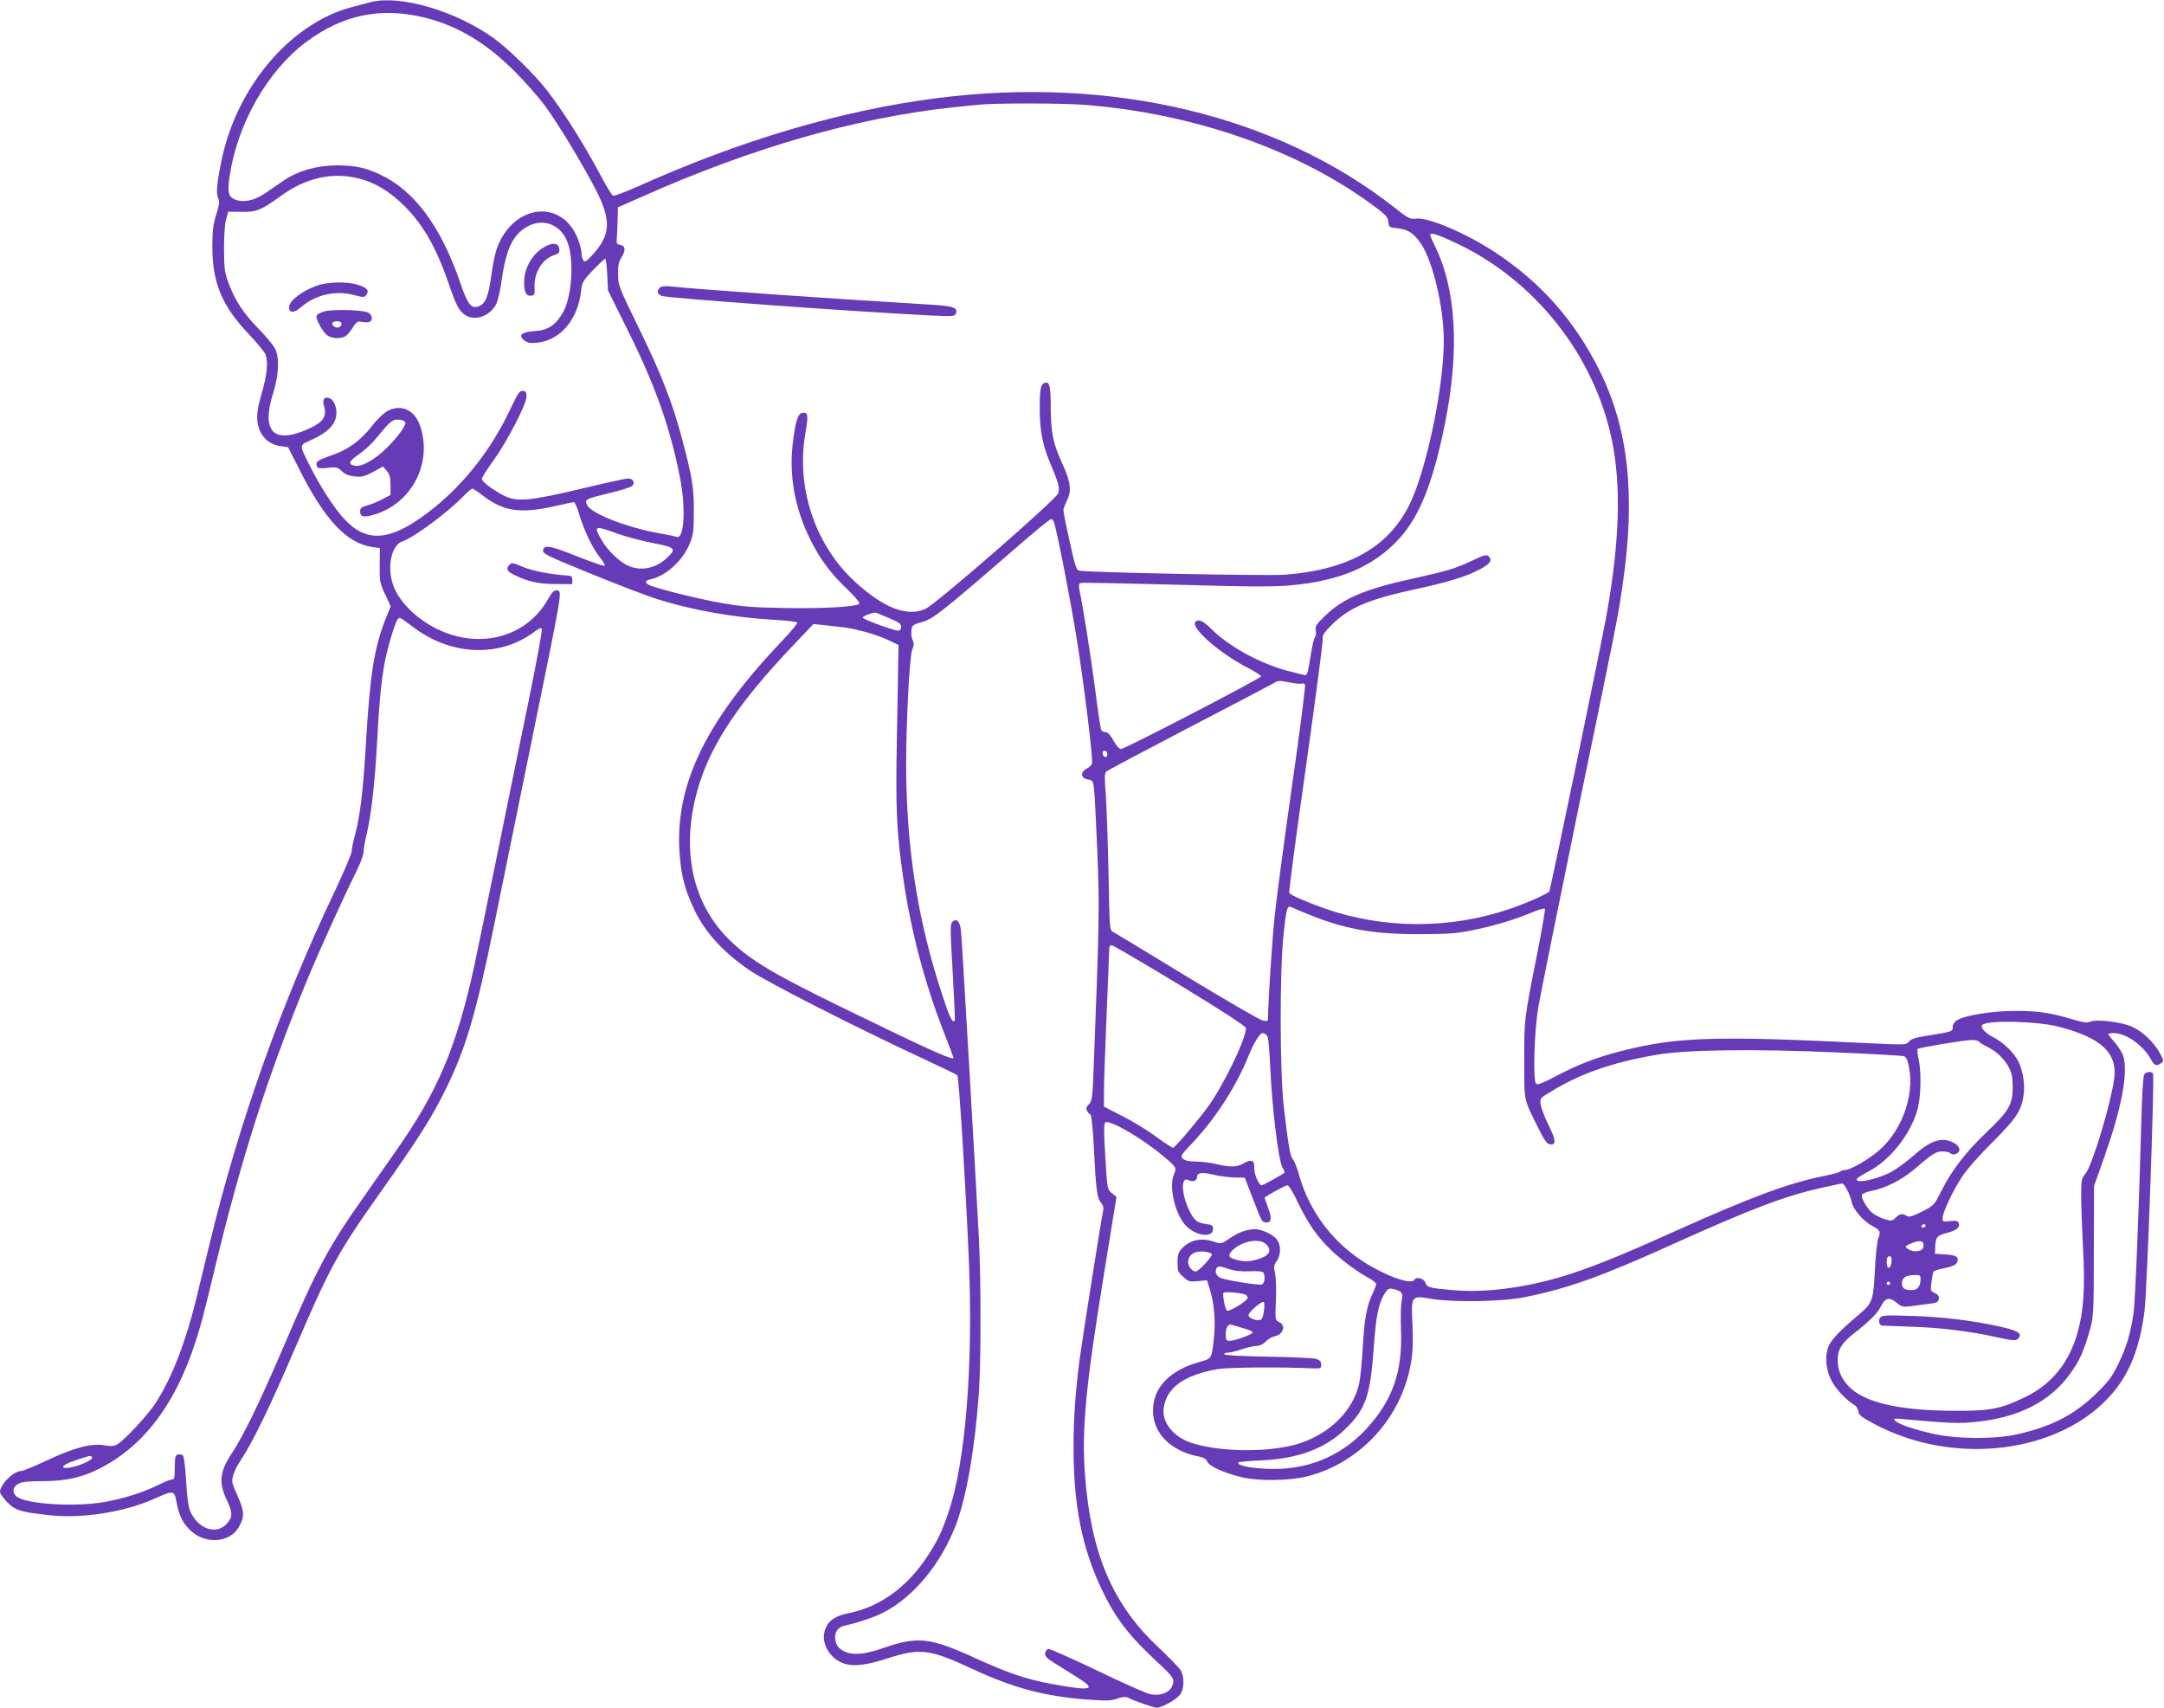 <?xml version="1.0" standalone="no"?>
<!DOCTYPE svg PUBLIC "-//W3C//DTD SVG 20010904//EN"
 "http://www.w3.org/TR/2001/REC-SVG-20010904/DTD/svg10.dtd">
<svg version="1.0" xmlns="http://www.w3.org/2000/svg"
 width="1280pt" height="1010pt" viewBox="0 0 1280 1010"
 preserveAspectRatio="xMidYMid meet">
<g transform="translate(0,1010) scale(0.1,-0.1)"
fill="#673ab7" stroke="none">
<path d="M2195 10088 c-152 -38 -199 -54 -269 -89 -298 -149 -537 -476 -614
-840 -29 -137 -35 -204 -22 -230 10 -18 8 -36 -11 -98 -19 -61 -23 -99 -23
-191 0 -211 57 -348 209 -509 53 -56 100 -112 105 -127 17 -45 11 -114 -21
-227 -24 -82 -30 -122 -27 -163 7 -84 61 -143 140 -153 l42 -6 66 -130 c151
-300 281 -438 431 -460 l46 -7 -1 -101 c-1 -95 1 -107 32 -172 l33 -71 -30
-74 c-67 -168 -93 -333 -116 -730 -17 -284 -34 -432 -65 -548 -11 -40 -20 -83
-20 -97 0 -14 -43 -116 -96 -228 -322 -676 -572 -1380 -744 -2093 -28 -115
-65 -265 -81 -334 -62 -251 -145 -465 -238 -607 -44 -69 -180 -216 -224 -243
-22 -14 -37 -15 -81 -8 -76 13 -178 -14 -342 -91 -72 -34 -138 -61 -148 -61
-46 0 -126 -79 -126 -125 0 -8 19 -34 42 -59 49 -50 80 -59 256 -78 191 -20
440 19 615 98 118 52 118 52 133 -29 14 -73 36 -116 81 -159 86 -82 227 -74
283 16 36 59 36 96 2 173 -17 37 -33 77 -36 88 -9 31 9 80 50 142 68 102 172
316 314 647 214 498 253 570 508 931 230 325 305 444 387 610 120 243 181 449
289 980 30 149 125 614 211 1035 196 959 192 933 159 938 -17 2 -28 -9 -54
-54 -126 -223 -404 -297 -655 -174 -126 62 -228 165 -261 264 -36 106 -8 232
56 254 71 25 264 168 360 266 24 25 48 46 54 46 5 0 33 -18 62 -41 120 -93
223 -108 419 -64 60 14 114 25 120 25 5 0 21 -35 33 -78 29 -95 78 -196 122
-251 18 -22 30 -44 27 -47 -4 -4 -76 21 -162 55 -161 65 -198 71 -203 35 -3
-18 29 -34 280 -136 156 -64 334 -132 397 -152 208 -65 454 -109 694 -122 70
-4 130 -11 133 -16 3 -4 -40 -57 -97 -116 -452 -476 -633 -857 -598 -1266 11
-128 32 -203 89 -323 65 -133 175 -252 329 -355 106 -71 619 -332 1016 -517
110 -51 204 -96 208 -101 9 -8 50 -670 68 -1100 26 -620 -21 -1191 -120 -1482
-42 -123 -66 -172 -125 -262 -119 -182 -283 -301 -464 -336 -82 -17 -123 -45
-141 -97 -19 -53 -3 -113 43 -159 65 -65 150 -69 320 -14 198 64 253 58 506
-60 241 -112 425 -162 672 -181 122 -9 149 -9 187 5 32 11 50 12 64 5 33 -18
151 -59 170 -59 29 0 113 47 136 76 25 32 28 101 7 142 -8 15 -69 78 -135 140
-270 253 -398 553 -433 1015 -21 278 4 533 119 1235 l67 413 -27 22 c-27 22
-28 23 -39 214 -9 138 -9 196 -1 204 21 21 214 -90 338 -194 86 -72 86 -72 68
-115 -29 -69 5 -223 65 -294 56 -66 167 -85 167 -27 0 21 -6 25 -42 30 -50 6
-68 20 -94 71 -52 101 -57 214 -9 188 22 -12 50 -3 50 15 0 29 25 34 91 19 35
-9 93 -17 128 -18 l64 -1 46 -120 c54 -141 56 -145 82 -145 30 0 33 26 10 86
-11 31 -21 57 -21 59 0 7 123 75 135 75 8 0 34 -42 58 -94 75 -158 149 -254
271 -351 43 -35 105 -78 137 -95 33 -17 59 -37 59 -44 0 -7 -9 -31 -20 -54
-35 -72 -50 -152 -59 -317 -5 -88 -15 -185 -21 -215 -34 -158 -167 -294 -348
-355 -166 -56 -470 -56 -644 1 -107 35 -176 121 -165 205 16 122 121 197 322
232 61 10 371 13 560 4 47 -2 50 0 50 22 0 18 -8 27 -30 34 -16 5 -145 11
-285 13 -156 3 -256 8 -258 14 -2 6 7 10 21 10 13 0 50 9 83 20 32 11 72 20
88 20 18 0 38 10 52 25 13 14 37 28 54 32 51 10 68 65 26 84 -24 11 -24 12
-19 128 3 64 0 136 -5 160 -9 39 -8 48 10 73 24 35 26 89 3 124 -20 30 -88 63
-130 64 -49 0 -100 -18 -153 -55 -48 -33 -50 -33 -88 -20 -76 27 -145 13 -194
-40 -20 -22 -25 -37 -25 -82 0 -50 3 -57 34 -85 31 -28 38 -30 87 -25 l53 5
15 -46 c30 -93 38 -205 24 -317 -12 -101 -12 -100 -79 -119 -181 -50 -279
-152 -279 -290 0 -134 107 -240 274 -271 25 -5 41 -15 48 -31 13 -27 99 -66
203 -91 101 -24 286 -21 390 6 312 81 553 344 610 666 12 68 14 122 10 225 -9
178 -9 178 106 159 137 -23 420 -18 557 9 258 52 452 121 898 323 449 202 641
275 859 324 61 14 116 25 122 25 13 0 46 -64 56 -111 11 -44 65 -108 117 -137
53 -29 56 -35 39 -79 -6 -15 -15 -98 -19 -184 -9 -181 -14 -196 -97 -266 -124
-105 -171 -156 -183 -203 -16 -59 -7 -126 24 -187 23 -47 92 -119 134 -142 11
-6 22 -23 24 -37 2 -23 18 -35 93 -75 477 -256 1111 -174 1412 183 102 121
161 271 188 487 15 121 60 1385 50 1402 -10 15 -44 10 -53 -8 -5 -10 -13 -133
-16 -273 -14 -515 -36 -1067 -46 -1135 -18 -121 -40 -197 -87 -295 -39 -81
-58 -108 -132 -180 -127 -125 -263 -196 -465 -242 -133 -31 -363 -30 -501 2
-116 26 -204 56 -225 77 -13 14 -7 15 55 9 269 -24 320 -26 420 -16 258 26
442 121 562 288 54 75 80 134 116 262 20 71 22 98 22 460 l1 385 62 175 c101
287 140 490 112 591 -6 20 -28 57 -50 82 -22 25 -40 48 -40 51 0 3 15 6 33 6
73 0 179 -76 222 -159 17 -34 32 -38 59 -18 16 12 15 15 -9 59 -36 65 -101
127 -163 155 -62 29 -212 47 -249 30 -18 -8 -43 -4 -110 16 -128 38 -203 49
-343 48 -134 -1 -292 -27 -336 -56 -14 -9 -24 -25 -24 -39 0 -27 1 -27 -148
-51 -70 -11 -97 -19 -110 -35 -17 -20 -21 -20 -217 -11 -925 46 -1154 39
-1480 -44 -156 -40 -255 -78 -394 -151 -76 -40 -107 -52 -115 -44 -20 20 -11
308 13 453 12 71 118 595 235 1165 234 1132 237 1145 265 1342 76 523 33 917
-139 1261 -147 294 -347 520 -620 699 -169 111 -393 206 -463 197 -36 -5 -46
0 -133 69 -695 543 -1668 775 -2699 644 -566 -72 -1164 -249 -1782 -527 -68
-30 -129 -53 -137 -50 -7 3 -40 56 -73 119 -101 189 -217 373 -317 503 -72 93
-228 246 -314 308 -225 162 -552 258 -727 215z m321 -93 c192 -48 363 -151
530 -319 61 -61 140 -151 177 -201 78 -106 224 -347 303 -501 91 -178 86 -265
-22 -382 -36 -39 -45 -44 -54 -32 -5 8 -10 27 -10 42 0 15 -9 51 -20 80 -91
244 -381 215 -480 -48 -11 -30 -26 -103 -34 -163 -16 -121 -34 -167 -73 -182
-46 -17 -66 7 -112 143 -115 332 -271 542 -475 637 -86 40 -147 53 -256 53
-116 -1 -227 -32 -311 -89 -30 -21 -81 -55 -112 -77 -64 -43 -128 -56 -177
-36 -40 16 -46 45 -31 143 47 308 224 618 450 787 218 164 445 210 707 145z
m3900 -515 c645 -51 1261 -266 1706 -595 75 -55 87 -68 90 -97 3 -32 5 -33 55
-38 62 -7 97 -30 140 -94 70 -107 133 -376 133 -569 0 -263 -92 -717 -188
-939 -120 -274 -361 -417 -752 -447 -106 -8 -1162 13 -1216 24 -18 4 -25 26
-57 173 -21 92 -37 175 -37 185 0 9 10 35 21 57 28 54 22 110 -24 210 -57 122
-71 188 -72 337 0 134 -7 159 -37 148 -23 -9 -28 -37 -28 -155 0 -119 17 -210
55 -302 58 -139 65 -164 54 -196 -13 -37 -717 -650 -783 -682 -109 -52 -255 5
-429 169 -231 219 -340 556 -282 876 18 101 14 120 -21 113 -25 -5 -40 -54
-55 -182 -22 -189 12 -380 101 -561 59 -121 123 -207 226 -304 44 -43 72 -77
67 -82 -18 -18 -212 -29 -438 -25 -192 3 -255 8 -380 30 -141 25 -389 87 -427
107 -27 14 -22 27 15 34 88 20 189 113 228 213 20 49 23 75 23 187 1 141 -10
205 -71 435 -55 207 -123 382 -256 653 -117 240 -121 251 -121 315 -1 53 4 75
22 103 25 41 21 66 -11 71 -18 2 -21 9 -19 33 2 17 4 66 5 109 l2 80 150 66
c647 287 1252 461 1820 524 77 9 165 17 195 19 134 8 478 6 596 -3z m-4292
-436 c89 -23 171 -70 249 -144 122 -114 203 -252 281 -477 43 -126 58 -155 92
-182 54 -43 145 -16 187 56 11 20 26 82 36 156 26 181 68 264 156 310 87 45
181 12 225 -79 47 -96 37 -328 -18 -428 -42 -77 -89 -109 -167 -114 -80 -5
-102 -24 -65 -54 20 -16 35 -19 76 -15 138 14 241 135 261 305 6 53 11 61 71
125 36 37 69 67 72 67 4 0 9 -42 12 -94 l4 -93 116 -234 c164 -329 252 -577
310 -873 36 -185 25 -369 -20 -351 -9 3 -55 13 -102 21 -185 32 -400 115 -426
165 -18 36 -15 37 136 74 63 15 121 33 129 41 20 18 6 44 -24 44 -14 0 -141
-28 -283 -62 -299 -71 -376 -78 -452 -39 -67 35 -130 83 -130 98 0 8 31 58 70
111 80 112 191 326 194 374 1 27 -3 34 -21 36 -19 3 -29 -12 -77 -113 -118
-249 -289 -461 -496 -615 -218 -162 -354 -170 -484 -29 -60 64 -142 192 -204
315 -63 126 -63 120 5 150 105 47 153 97 153 163 0 41 -19 79 -43 87 -30 10
-42 -10 -30 -49 17 -57 -5 -92 -78 -127 -218 -103 -297 -29 -223 206 34 109
38 211 10 264 -10 19 -53 71 -96 115 -92 95 -137 164 -176 265 -26 69 -28 87
-29 210 0 81 5 151 13 176 l12 42 78 -1 c88 -2 117 10 233 94 148 108 306 143
463 103z m6494 -384 c465 -221 813 -664 916 -1162 56 -270 46 -598 -30 -1028
-33 -186 -332 -1628 -340 -1642 -10 -15 -139 -72 -241 -106 -350 -118 -739
-116 -1082 3 -115 41 -207 80 -215 94 -4 5 41 342 99 748 57 406 102 747 99
758 -4 15 9 35 49 75 104 105 214 153 497 215 193 41 303 75 382 117 62 33 77
54 54 77 -14 13 -25 10 -103 -27 -101 -47 -139 -58 -359 -107 -273 -60 -403
-116 -507 -218 -52 -50 -59 -61 -54 -86 3 -15 1 -33 -5 -39 -6 -6 -18 -60 -27
-119 -13 -84 -20 -108 -31 -106 -8 1 -58 13 -110 27 -167 46 -348 147 -450
251 -26 26 -53 45 -66 45 -99 0 95 -184 304 -289 35 -18 62 -37 60 -42 -5 -14
-805 -429 -827 -429 -11 0 -28 19 -45 50 -18 33 -34 50 -46 50 -10 0 -22 5
-26 12 -4 6 -20 111 -35 232 -24 186 -70 481 -95 602 -4 22 -2 33 8 36 7 3
260 -2 563 -10 441 -13 576 -13 680 -4 293 27 489 111 640 275 120 129 201
331 271 677 89 438 68 804 -62 1062 -13 26 -24 52 -24 59 0 17 43 3 158 -51z
m-2384 -1647 c22 -71 97 -457 135 -693 40 -247 91 -657 91 -731 0 -11 -13 -25
-31 -34 -41 -21 -37 -58 6 -65 28 -5 31 -9 36 -55 4 -28 12 -197 20 -377 13
-332 11 -413 -21 -1247 -8 -207 -10 -225 -30 -243 -15 -15 -18 -23 -10 -38 5
-10 14 -20 20 -22 6 -2 14 -80 20 -193 13 -257 19 -301 42 -327 11 -13 17 -31
14 -43 -10 -43 -126 -776 -141 -890 -25 -201 -35 -342 -35 -518 0 -339 50
-592 166 -836 83 -175 165 -281 352 -452 51 -47 72 -73 72 -90 0 -60 -64 -95
-141 -78 -23 6 -164 68 -312 140 -149 71 -278 128 -286 127 -9 -2 -17 -13 -19
-25 -3 -18 9 -30 57 -60 33 -21 95 -60 137 -86 115 -72 81 -80 -159 -36 -145
27 -253 63 -450 153 -264 121 -340 129 -536 61 -116 -41 -188 -47 -239 -21
-37 19 -52 43 -52 85 0 35 21 59 58 67 72 15 172 49 222 74 183 92 347 291
436 526 62 167 110 443 134 776 13 188 13 656 0 919 -18 347 -100 1761 -106
1816 -6 55 -26 75 -52 50 -12 -13 -11 -54 3 -296 9 -155 15 -285 12 -288 -14
-14 -30 19 -76 160 -144 438 -211 869 -211 1357 0 261 20 639 36 678 10 24 11
39 4 52 -12 22 -13 70 -2 87 4 6 21 15 37 19 83 20 102 35 629 491 78 67 146
122 153 123 6 0 14 -8 17 -17z m-2573 -72 c48 -17 139 -41 203 -53 130 -25
138 -33 84 -85 -68 -64 -152 -83 -230 -50 -51 21 -125 92 -159 152 -50 88 -46
89 102 36z m1596 -496 c60 -25 73 -34 73 -52 0 -15 -6 -23 -17 -23 -28 1 -207
66 -210 77 -3 8 62 33 77 29 3 0 38 -14 77 -31z m-2813 -54 c228 -172 516
-181 722 -24 26 19 35 22 39 12 3 -8 -31 -192 -75 -409 -45 -217 -128 -624
-185 -905 -57 -280 -120 -584 -139 -675 -106 -484 -215 -743 -466 -1100 -36
-52 -122 -174 -189 -270 -211 -299 -276 -422 -476 -890 -132 -309 -236 -523
-301 -621 -74 -110 -82 -176 -34 -277 37 -78 37 -102 5 -140 -62 -74 -175 -37
-221 73 -10 26 -19 86 -23 178 -5 76 -13 143 -18 148 -6 6 -19 9 -29 7 -16 -3
-19 -13 -20 -63 -1 -81 -2 -85 -18 -85 -8 0 -45 -15 -82 -34 -88 -43 -208 -81
-320 -100 -166 -29 -446 -13 -510 29 -34 22 -32 60 6 80 21 11 60 15 143 15
134 0 230 21 333 73 282 142 476 415 597 837 14 47 53 202 87 345 156 651 315
1146 545 1705 76 183 217 494 291 642 24 48 44 101 44 117 0 16 9 67 20 113
26 113 47 293 60 533 13 244 26 375 46 480 18 91 61 234 76 252 12 15 11 15
92 -46z m2551 -2 c86 -12 203 -46 275 -82 l45 -22 -2 -80 c0 -44 -4 -256 -8
-472 -8 -415 -2 -549 36 -816 46 -320 126 -625 245 -930 30 -77 54 -141 54
-143 0 -19 -143 46 -660 298 -400 195 -533 274 -654 388 -237 223 -306 562
-190 932 77 246 239 487 545 810 l130 137 52 -5 c28 -3 88 -10 132 -15z m2703
-332 c8 3 17 1 21 -6 4 -6 -30 -273 -76 -594 -46 -320 -92 -668 -103 -772 -16
-152 -39 -510 -40 -609 0 -15 -5 -17 -30 -12 -17 3 -219 120 -448 259 -229
140 -426 259 -438 265 -21 11 -21 19 -27 344 -4 183 -11 391 -16 463 -8 100
-8 132 2 141 6 7 230 125 496 264 266 138 492 257 503 264 15 11 30 11 80 1
34 -7 68 -11 76 -8z m-1148 -418 c0 -24 -23 -21 -28 4 -2 10 3 17 12 17 10 0
16 -9 16 -21z m1180 -943 c218 -90 387 -121 660 -121 173 0 223 4 319 23 128
26 242 60 349 104 40 17 76 27 80 24 3 -4 -17 -125 -46 -269 -77 -386 -77
-389 -76 -632 0 -245 -6 -217 84 -399 35 -70 50 -92 68 -94 38 -6 36 24 -8
113 -23 46 -44 101 -47 122 -5 38 -4 38 64 79 173 105 361 171 618 215 175 31
577 36 1062 15 208 -9 388 -19 400 -22 17 -3 24 -15 34 -62 37 -181 -51 -406
-205 -519 -70 -52 -147 -93 -174 -93 -10 0 -22 -4 -27 -9 -6 -5 -48 -17 -95
-26 -214 -43 -426 -122 -901 -335 -323 -146 -511 -220 -663 -264 -228 -66
-453 -93 -637 -76 -139 13 -148 15 -159 46 -10 25 -53 34 -65 14 -19 -31 -175
26 -307 112 -185 122 -316 300 -376 515 -11 40 -27 79 -35 87 -16 16 -27 84
-54 316 -23 207 -24 795 -1 1012 16 151 22 173 42 164 6 -2 49 -20 96 -40z
m-750 -423 c253 -154 390 -243 390 -254 0 -63 -131 -334 -222 -461 -61 -84
-193 -240 -209 -246 -4 -2 -47 26 -96 62 -48 36 -139 92 -200 123 l-113 58 0
95 c0 52 7 248 15 435 8 187 15 359 15 383 0 30 4 42 15 42 8 0 190 -107 405
-237z m5200 -246 c247 -64 344 -154 326 -302 -20 -153 -130 -518 -171 -567
-23 -27 -25 -37 -25 -131 0 -56 5 -196 11 -310 13 -232 4 -369 -32 -497 -50
-180 -154 -308 -312 -384 -147 -70 -202 -81 -417 -80 -333 1 -542 51 -630 150
-43 49 -60 93 -60 152 0 61 24 100 100 159 93 73 138 119 157 159 23 49 50 54
92 19 27 -24 37 -26 79 -21 26 4 74 10 107 14 52 6 60 10 63 29 2 17 -4 26
-23 35 -26 12 -27 14 -20 68 4 30 10 58 13 61 4 4 31 12 61 18 62 13 81 25 81
52 0 20 -19 27 -90 31 l-45 3 2 43 c2 56 11 65 72 81 55 14 76 32 67 57 -5 13
-16 16 -51 12 -41 -5 -45 -4 -45 16 0 34 62 166 116 247 27 42 106 131 180
204 138 138 169 183 183 274 10 63 -3 150 -30 202 -27 54 -88 113 -148 144
-48 24 -80 59 -66 73 30 30 324 23 455 -11z m-4690 -47 c11 -7 16 -45 22 -167
12 -268 50 -582 75 -621 8 -13 13 -25 11 -27 -14 -13 -126 -75 -135 -75 -18 0
-47 70 -44 106 3 41 -19 50 -62 24 -38 -23 -80 -25 -162 -5 -33 8 -87 15 -119
15 -41 0 -65 5 -78 16 -17 16 -15 20 52 91 138 145 262 337 335 518 32 79 67
135 84 135 3 0 13 -4 21 -10z m4215 -40 c4 -6 26 -20 49 -31 53 -25 101 -70
129 -123 17 -32 22 -59 22 -116 0 -103 -23 -141 -153 -265 -124 -118 -207
-226 -268 -347 -44 -87 -45 -88 -116 -124 -58 -29 -76 -34 -90 -25 -26 16 -39
14 -65 -11 -21 -20 -26 -20 -64 -9 -23 7 -54 22 -69 33 -32 23 -74 93 -67 112
3 7 31 18 62 24 80 16 176 65 246 125 110 94 130 107 168 107 21 0 42 -5 48
-11 16 -16 53 -1 53 21 0 11 -10 26 -22 34 -72 46 -140 28 -245 -65 -43 -38
-103 -82 -134 -99 -91 -48 -226 -75 -204 -40 3 5 34 24 68 42 131 69 253 226
291 374 19 73 21 221 4 293 -6 28 -9 54 -5 57 7 8 271 52 319 53 20 1 40 -4
43 -9z m-315 -1090 c0 -5 -7 -10 -16 -10 -8 0 -12 5 -9 10 3 6 10 10 16 10 5
0 9 -4 9 -10z m-3900 -110 c37 -37 17 -69 -55 -89 -50 -14 -80 -14 -127 0 -44
11 -47 27 -15 57 58 54 158 71 197 32z m3885 10 c3 -6 3 -19 0 -30 -8 -24 -61
-28 -91 -6 -18 14 -17 15 16 30 41 18 66 20 75 6z m-4207 -68 c4 -13 -78 -102
-95 -102 -22 0 -45 29 -45 55 0 42 35 67 90 63 26 -2 47 -9 50 -16z m4020 -44
c-4 -46 -28 -49 -28 -4 0 26 4 36 16 36 11 0 14 -8 12 -32z m-3918 -44 c29
-10 70 -15 115 -13 38 2 76 0 83 -4 18 -12 15 -66 -4 -74 -16 -6 -201 23 -242
38 -25 10 -37 32 -28 54 7 19 20 19 76 -1z m4090 -60 c0 -41 -18 -64 -50 -64
-46 0 -60 10 -60 41 0 33 23 47 78 48 28 1 32 -2 32 -25z m-180 -24 c0 -5 -4
-10 -10 -10 -5 0 -10 5 -10 10 0 6 5 10 10 10 6 0 10 -4 10 -10z m-2893 -53
c8 -8 10 -23 4 -50 -5 -21 -7 -100 -4 -175 9 -247 -50 -414 -205 -583 -153
-166 -359 -248 -592 -236 -102 5 -175 21 -165 37 2 4 64 10 137 13 211 9 373
68 491 181 123 117 152 198 172 476 14 198 28 268 65 329 19 30 25 33 53 27
17 -4 37 -12 44 -19z m-923 -13 c9 -3 16 -12 16 -19 0 -19 -112 -87 -123 -76
-12 12 -27 93 -20 105 6 8 97 1 127 -10z m113 -90 c-2 -25 -10 -51 -15 -56
-16 -16 -77 3 -77 24 0 16 69 78 88 78 6 0 7 -19 4 -46z m-124 -109 c31 -8 57
-20 57 -25 0 -11 -104 -50 -135 -50 -22 0 -25 4 -25 38 0 39 14 63 34 57 6 -2
37 -11 69 -20z m-6808 -765 c7 -12 -61 -45 -123 -58 -47 -11 -65 0 -30 19 21
12 124 47 140 48 4 1 10 -4 13 -9z"/>
<path d="M3902 8398 c-18 -18 -14 -37 11 -48 31 -13 1120 -92 1593 -116 130
-6 141 -5 148 11 14 37 -14 46 -180 55 -534 32 -1342 88 -1509 106 -33 3 -54
1 -63 -8z"/>
<path d="M3242 8650 c-83 -34 -142 -126 -142 -221 0 -60 14 -84 47 -77 15 3
17 12 15 47 -5 86 44 168 115 192 29 9 34 15 31 37 -3 30 -27 38 -66 22z"/>
<path d="M1873 8410 c-87 -31 -163 -90 -163 -126 0 -36 28 -37 68 -3 85 75
203 103 312 75 60 -16 66 -16 77 0 18 25 6 41 -45 58 -63 22 -184 20 -249 -4z"/>
<path d="M1922 8259 c-24 -6 -46 -17 -49 -26 -7 -18 32 -91 61 -115 24 -20 77
-23 107 -8 11 6 31 29 45 52 23 35 29 40 55 34 16 -3 36 -3 44 0 22 9 18 42
-7 55 -30 16 -201 21 -256 8z m98 -74 c0 -21 -27 -30 -45 -15 -19 16 -10 30
21 30 15 0 24 -6 24 -15z"/>
<path d="M2295 7671 c-24 -13 -62 -48 -95 -91 -67 -86 -143 -141 -239 -173
-82 -28 -96 -38 -87 -63 5 -14 16 -16 64 -11 52 6 59 4 84 -20 19 -18 41 -27
77 -31 42 -4 58 0 108 27 l58 32 23 -26 c17 -21 22 -38 22 -84 l0 -58 -47 -25
c-27 -15 -67 -31 -90 -37 -35 -10 -43 -16 -43 -35 0 -33 20 -38 82 -20 223 65
348 305 273 525 -32 94 -110 130 -190 90z m103 -72 c2 -9 -19 -44 -46 -77 -88
-111 -203 -190 -256 -176 -39 9 -32 27 29 69 31 21 74 61 97 89 86 106 100
117 138 114 23 -2 36 -9 38 -19z"/>
<path d="M11122 2308 c-14 -17 -6 -48 12 -48 6 -1 76 -3 156 -6 180 -5 359
-27 513 -61 104 -23 120 -24 133 -11 29 28 6 46 -89 68 -158 37 -346 61 -532
67 -154 5 -182 4 -193 -9z"/>
<path d="M3012 6758 c-21 -21 -13 -37 26 -56 80 -41 145 -56 247 -56 l100 -1
0 25 c0 22 -5 25 -40 27 -87 6 -193 26 -249 49 -69 28 -68 28 -84 12z"/>
</g>
</svg>
